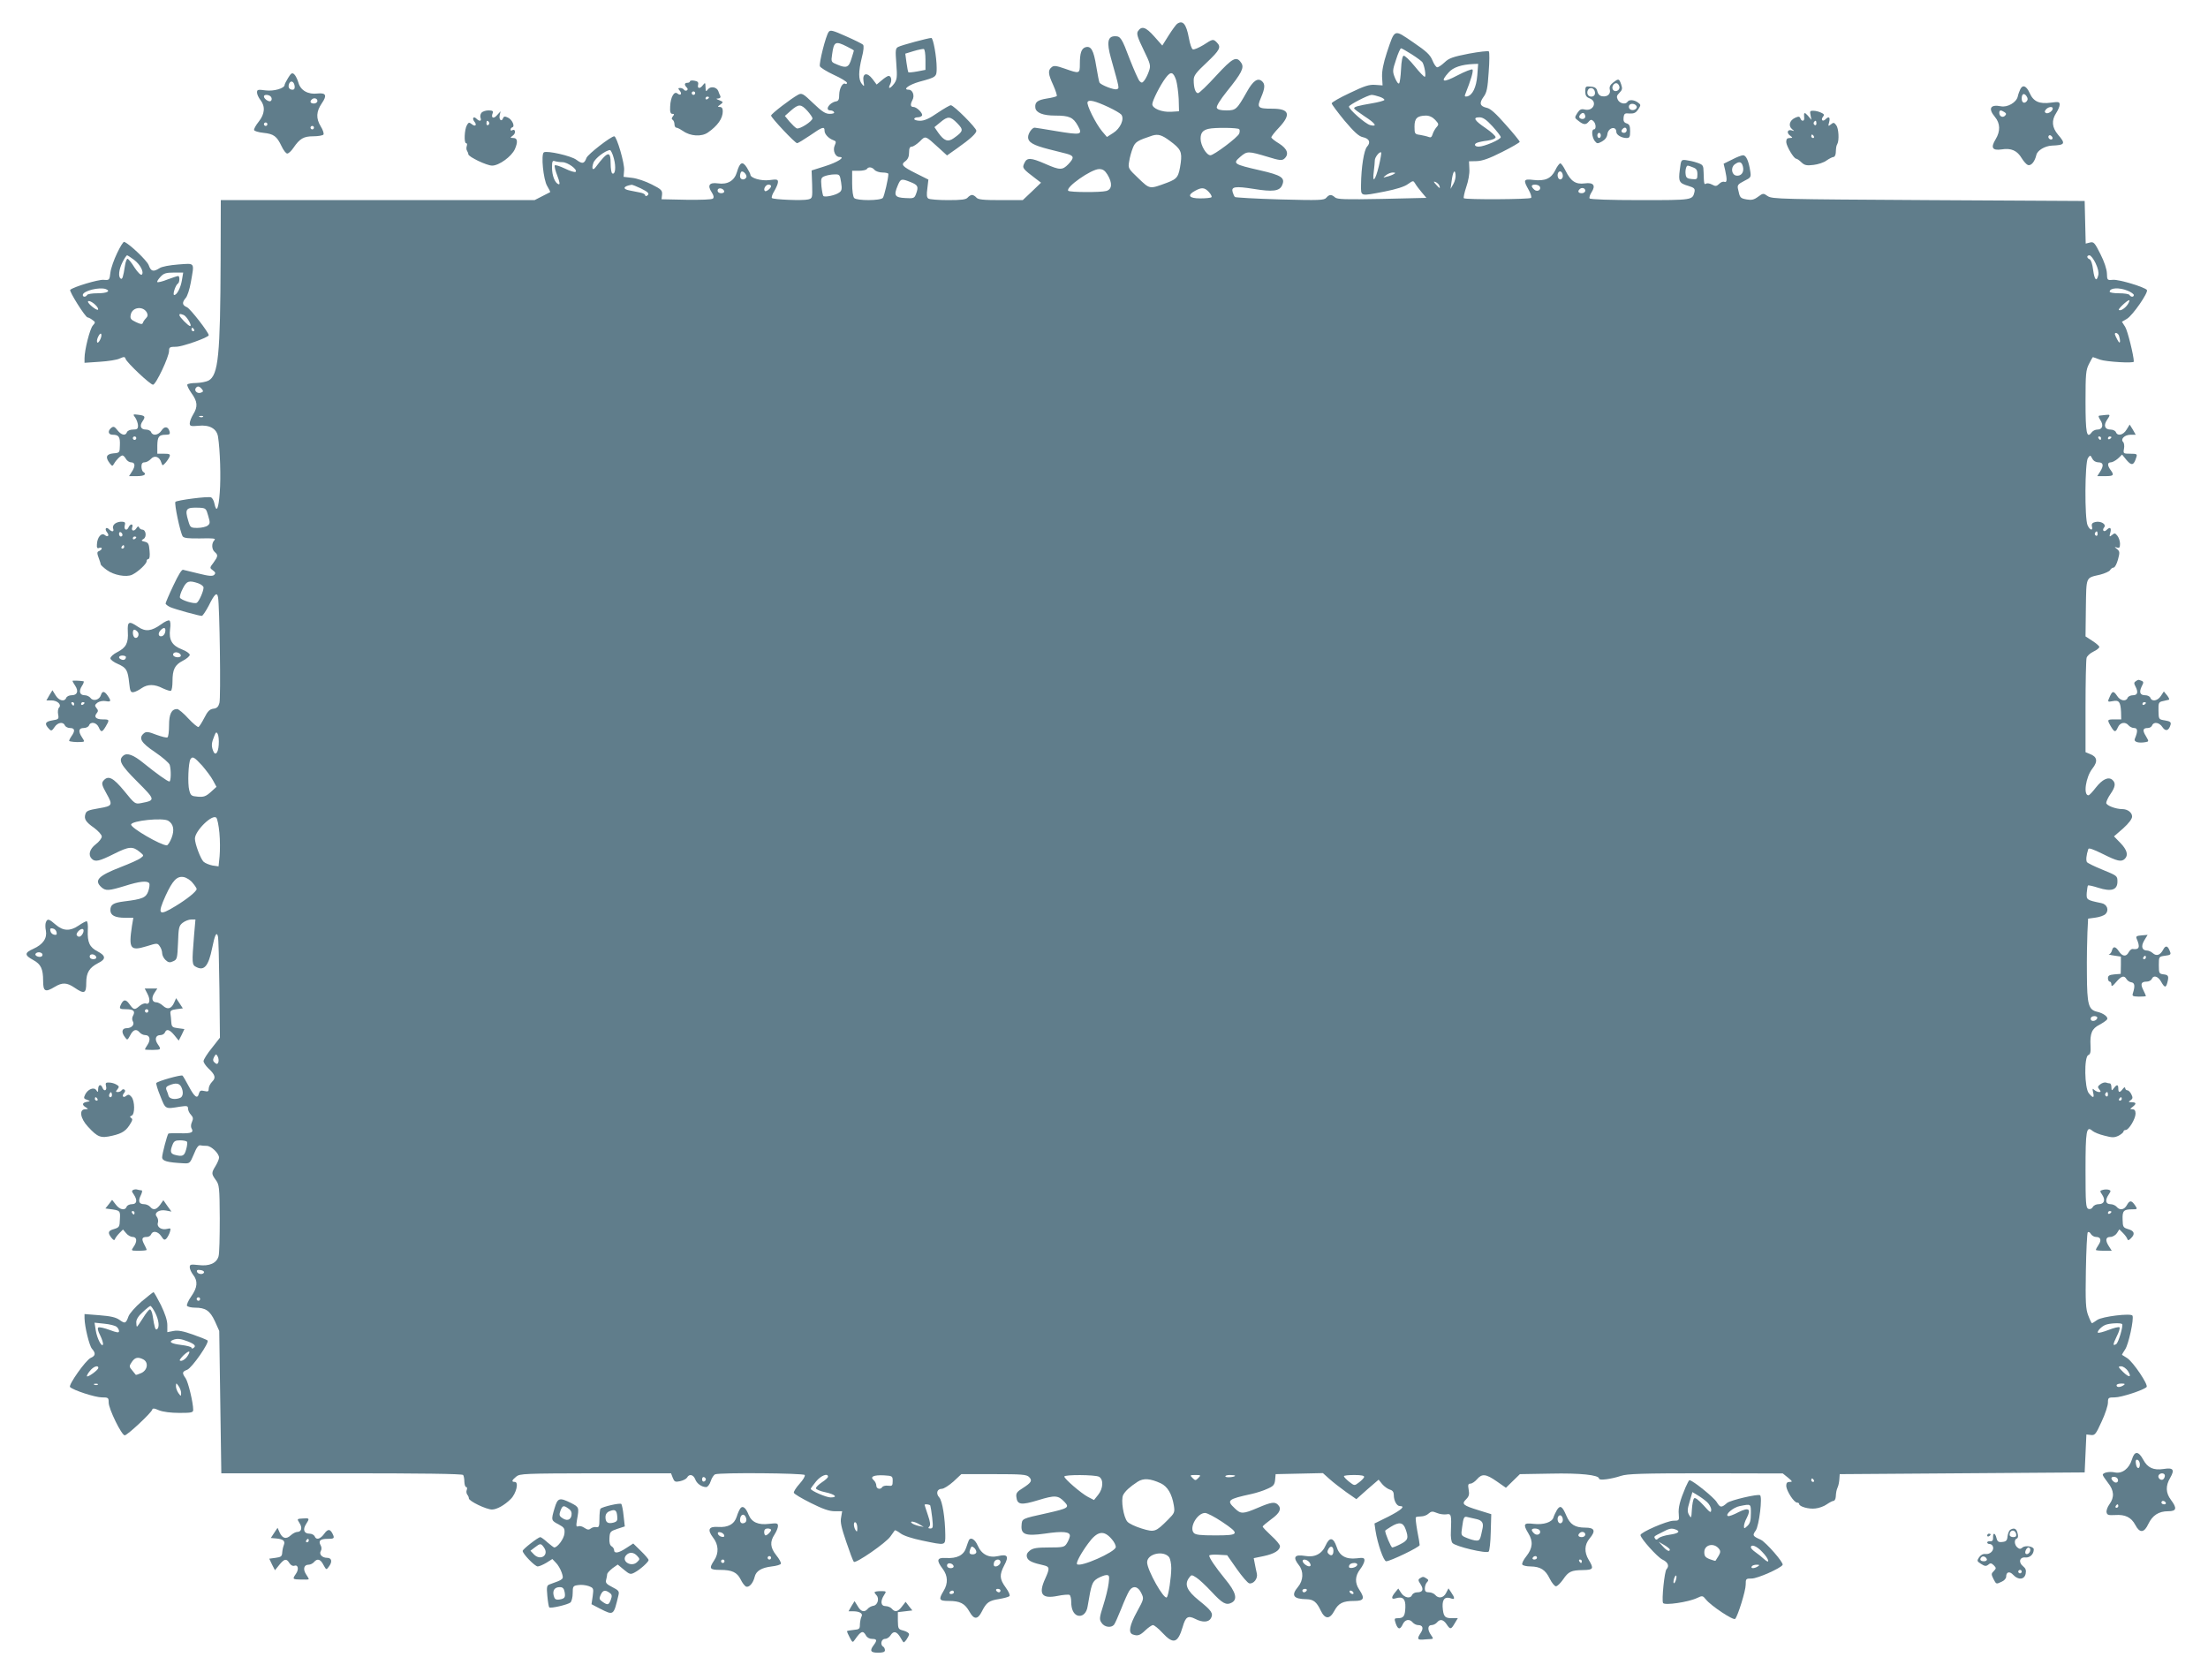 <?xml version="1.0" standalone="no"?>
<!DOCTYPE svg PUBLIC "-//W3C//DTD SVG 20010904//EN"
 "http://www.w3.org/TR/2001/REC-SVG-20010904/DTD/svg10.dtd">
<svg version="1.0" xmlns="http://www.w3.org/2000/svg"
 width="1280pt" height="974pt" viewBox="0 0 1280 974"
 preserveAspectRatio="xMidYMid meet">
<g transform="translate(0,974) scale(0.1,-0.1)"
fill="#607d8b" stroke="none">
<path d="M6824 9602 c-6 -4 -28 -34 -49 -67 l-37 -59 -47 53 c-49 55 -73 63
-95 29 -8 -14 -1 -36 33 -106 40 -82 43 -92 32 -123 -6 -19 -18 -43 -26 -54
-13 -17 -17 -17 -29 -5 -7 8 -32 64 -56 125 -47 125 -54 135 -86 135 -43 0
-49 -36 -24 -126 51 -183 50 -175 34 -181 -15 -6 -91 24 -100 38 -3 5 -11 48
-19 95 -15 93 -30 120 -63 110 -23 -8 -32 -33 -32 -98 0 -56 -2 -56 -87 -26
-51 18 -65 19 -77 8 -22 -18 -20 -39 10 -104 14 -32 23 -60 20 -63 -3 -3 -29
-10 -57 -14 -55 -9 -71 -21 -67 -54 4 -29 45 -45 115 -45 82 0 104 -10 131
-58 30 -54 21 -56 -125 -32 -65 11 -121 20 -125 20 -15 0 -38 -33 -38 -55 0
-30 30 -47 120 -70 36 -9 82 -21 103 -26 44 -12 46 -23 10 -61 -34 -35 -49
-35 -133 2 -85 37 -107 38 -122 4 -13 -28 -11 -31 68 -91 l29 -22 -53 -51 -53
-50 -128 0 c-102 0 -131 3 -141 15 -7 8 -18 15 -25 15 -7 0 -18 -7 -25 -15
-10 -12 -36 -15 -114 -15 -55 0 -107 4 -114 9 -10 6 -11 22 -6 59 l6 51 -70
35 c-82 41 -92 52 -63 72 14 11 21 26 21 50 0 24 4 34 16 34 8 0 29 14 46 30
34 34 30 36 111 -38 l47 -43 58 41 c78 55 112 87 112 102 0 17 -131 148 -148
148 -6 0 -41 -20 -78 -45 -46 -32 -75 -45 -100 -45 -19 0 -34 5 -34 10 0 6 9
10 19 10 11 0 22 4 26 10 7 12 -30 50 -50 50 -17 0 -19 14 -6 39 15 26 2 61
-21 61 -38 0 1 29 61 46 100 27 101 28 101 80 0 64 -20 174 -31 174 -17 0
-174 -42 -192 -52 -16 -8 -17 -19 -11 -97 6 -78 4 -92 -12 -115 -23 -31 -39
-35 -24 -5 12 22 7 49 -9 49 -5 0 -23 -11 -39 -25 l-30 -25 -24 32 c-32 42
-60 34 -52 -14 5 -31 5 -32 -10 -14 -20 25 -20 70 0 152 11 41 13 69 7 75 -5
5 -49 27 -99 49 -76 34 -91 38 -100 25 -17 -22 -57 -182 -51 -199 3 -8 40 -31
81 -50 42 -19 76 -40 76 -46 0 -6 -4 -9 -9 -6 -15 10 -35 -25 -36 -62 0 -29
-4 -38 -20 -40 -39 -8 -65 -52 -31 -52 8 0 18 -4 21 -10 4 -6 -7 -10 -25 -10
-25 0 -45 13 -96 62 -58 56 -66 60 -87 49 -42 -23 -157 -111 -157 -121 0 -12
139 -160 151 -160 5 0 38 20 75 45 72 50 84 54 84 27 0 -20 24 -45 52 -55 15
-5 16 -10 7 -30 -13 -29 3 -67 28 -67 36 0 -12 -31 -86 -54 l-76 -24 3 -81 c2
-78 2 -81 -23 -87 -31 -8 -201 -1 -210 8 -4 4 2 22 14 41 11 19 21 42 21 52 0
15 -6 17 -50 11 -48 -6 -110 12 -110 32 0 4 -9 22 -20 40 -25 40 -41 33 -58
-26 -15 -50 -54 -73 -110 -65 -50 7 -63 -11 -36 -52 11 -17 14 -29 7 -36 -6
-6 -69 -8 -154 -7 l-144 3 3 27 c2 24 -4 31 -60 59 -35 18 -85 35 -113 38
l-50 6 3 38 c4 38 -43 197 -57 197 -19 0 -153 -104 -161 -125 -13 -35 -24 -37
-59 -11 -31 23 -169 54 -188 43 -18 -11 -3 -159 19 -195 11 -18 19 -34 17 -36
-2 -1 -23 -12 -47 -24 l-43 -22 -909 0 -910 0 -1 -347 c-2 -553 -13 -667 -70
-699 -13 -7 -45 -13 -71 -14 -26 0 -49 -4 -52 -9 -3 -5 8 -27 24 -50 35 -48
38 -78 10 -123 -11 -18 -20 -41 -20 -52 0 -16 6 -18 50 -14 65 7 107 -17 114
-64 12 -76 17 -235 10 -323 -7 -96 -19 -121 -31 -64 -3 17 -12 33 -20 36 -18
7 -195 -16 -206 -26 -8 -8 27 -175 42 -200 7 -10 32 -13 102 -12 75 2 92 0 82
-10 -18 -18 -16 -54 2 -69 20 -17 19 -25 -7 -61 -23 -30 -23 -31 -4 -45 15
-11 17 -17 8 -26 -9 -9 -30 -8 -89 7 -43 10 -84 20 -91 22 -8 4 -28 -29 -57
-91 -25 -52 -45 -100 -45 -104 0 -5 12 -14 26 -21 27 -12 167 -51 184 -51 5 0
23 27 40 59 34 69 48 81 54 49 9 -45 17 -584 8 -613 -6 -22 -15 -31 -35 -33
-21 -3 -33 -14 -52 -52 -14 -27 -29 -51 -34 -54 -4 -3 -31 19 -59 49 -27 30
-57 55 -65 55 -33 0 -47 -29 -47 -95 0 -35 -4 -66 -9 -69 -5 -4 -34 4 -65 15
-45 18 -59 19 -71 9 -34 -28 -18 -55 64 -110 44 -30 82 -63 85 -74 9 -32 7
-96 -2 -96 -11 0 -76 47 -149 106 -60 49 -96 62 -118 44 -31 -26 -16 -54 81
-151 106 -106 106 -108 23 -124 -36 -7 -38 -5 -98 69 -65 79 -94 94 -122 60
-11 -14 -9 -25 19 -75 37 -66 34 -71 -43 -84 -64 -11 -74 -15 -80 -34 -9 -28
2 -46 51 -80 24 -18 44 -40 44 -50 0 -10 -16 -31 -35 -45 -36 -28 -45 -62 -23
-84 20 -20 44 -14 130 29 86 43 107 45 149 10 24 -20 24 -20 4 -35 -11 -9 -63
-32 -115 -52 -131 -51 -156 -77 -112 -117 25 -22 42 -21 137 8 85 27 130 31
140 15 4 -6 1 -26 -5 -45 -13 -38 -33 -47 -140 -60 -64 -8 -80 -19 -80 -51 0
-30 27 -44 86 -44 l47 0 -8 -47 c-20 -133 -10 -147 85 -118 61 19 63 19 76 0
8 -10 14 -29 14 -40 0 -12 9 -30 20 -40 16 -15 25 -16 44 -7 23 10 24 17 28
107 3 87 5 99 27 116 13 10 35 19 49 19 l25 0 -8 -92 c-13 -164 -13 -171 14
-184 45 -23 70 7 91 111 15 75 25 96 33 69 4 -10 7 -147 9 -304 l3 -285 -47
-60 c-27 -33 -48 -67 -48 -76 0 -8 12 -26 26 -40 42 -39 47 -56 24 -79 -11
-11 -20 -29 -20 -40 0 -17 -4 -19 -26 -14 -20 5 -26 2 -31 -15 -8 -33 -25 -21
-58 41 -17 31 -33 60 -37 63 -7 7 -145 -32 -152 -43 -2 -4 8 -39 24 -77 30
-76 27 -74 113 -60 41 6 47 5 47 -11 0 -9 7 -26 17 -36 13 -14 14 -23 6 -41
-7 -14 -7 -30 -3 -37 15 -24 0 -31 -66 -29 -35 1 -66 0 -68 -2 -7 -8 -36 -118
-36 -137 0 -22 29 -30 123 -35 37 -2 38 -1 61 53 14 36 27 54 37 51 8 -2 25
-3 38 -3 26 -1 70 -43 71 -68 0 -8 -9 -30 -20 -48 -25 -41 -25 -46 1 -82 20
-27 22 -41 23 -222 0 -106 -2 -205 -7 -220 -11 -40 -53 -59 -116 -51 -46 5
-51 4 -51 -13 0 -10 9 -30 20 -44 28 -36 25 -73 -11 -124 -17 -24 -28 -49 -25
-55 4 -6 25 -11 46 -11 62 0 87 -17 116 -79 l25 -56 6 -413 6 -412 698 0 c461
0 700 -3 704 -10 4 -6 7 -24 7 -40 1 -17 5 -30 11 -30 5 0 6 -7 3 -16 -4 -9
-2 -22 3 -28 5 -6 9 -15 9 -21 -1 -16 101 -65 134 -65 28 0 73 25 109 61 32
32 48 99 23 99 -20 0 -18 9 9 31 21 17 46 18 460 19 l437 0 10 -26 c9 -23 14
-26 42 -20 18 4 36 13 41 21 12 23 36 18 47 -9 9 -26 38 -46 64 -46 8 0 20 15
26 34 6 19 18 37 26 40 28 11 512 7 519 -4 4 -6 -10 -29 -30 -51 -20 -22 -35
-46 -33 -52 2 -7 46 -33 98 -59 70 -35 107 -48 139 -48 l43 0 -6 -36 c-6 -27
2 -60 30 -142 20 -59 39 -111 44 -115 10 -12 187 110 212 147 12 17 23 33 25
35 2 3 17 -5 33 -17 18 -14 68 -30 126 -42 139 -29 134 -30 134 33 -1 98 -17
197 -35 217 -21 23 -13 50 15 50 11 0 41 19 67 42 l46 43 188 0 c162 0 191 -2
205 -17 20 -20 13 -32 -37 -64 -33 -20 -40 -30 -37 -51 5 -46 27 -49 126 -19
98 30 116 29 153 -10 30 -32 23 -37 -101 -65 -150 -33 -145 -31 -148 -72 -4
-52 25 -62 133 -47 107 16 151 12 147 -15 -2 -11 -10 -30 -18 -42 -13 -21 -22
-23 -103 -23 -71 0 -93 -4 -111 -18 -16 -13 -21 -24 -16 -40 7 -20 31 -31 99
-46 32 -8 33 -17 7 -75 -42 -91 -21 -120 70 -102 33 7 65 9 70 6 6 -3 10 -22
10 -41 0 -41 13 -69 35 -78 28 -10 54 12 60 52 22 131 26 143 58 163 18 10 41
19 51 19 17 0 18 -6 13 -47 -3 -27 -17 -84 -31 -128 -23 -72 -24 -82 -10 -102
16 -25 55 -31 72 -11 6 7 24 49 42 93 17 44 38 90 46 103 21 33 51 28 70 -12
16 -33 16 -34 -25 -109 -43 -78 -51 -121 -25 -131 29 -11 43 -6 74 24 17 16
37 30 44 30 7 0 32 -20 55 -45 63 -68 89 -60 117 34 17 60 31 68 73 47 42 -22
78 -20 91 4 15 28 4 44 -71 104 -69 56 -84 92 -56 130 14 19 15 19 43 1 16
-10 55 -47 87 -81 63 -68 85 -81 117 -64 36 19 25 61 -37 136 -57 70 -93 123
-93 137 0 4 23 7 52 5 l52 -3 56 -80 c31 -44 63 -81 72 -83 25 -5 51 28 44 57
-3 14 -9 40 -12 58 l-6 31 58 12 c61 13 94 33 94 58 0 8 -22 35 -50 60 -27 25
-50 49 -50 53 0 4 23 23 50 43 50 36 61 61 38 84 -18 18 -39 15 -116 -18 -87
-37 -99 -37 -134 -3 -49 46 -41 53 97 83 27 6 69 19 92 30 35 15 42 23 45 52
l3 33 137 3 137 3 38 -34 c21 -19 65 -53 97 -76 l59 -41 64 57 65 56 21 -26
c12 -14 32 -28 45 -32 15 -4 22 -14 22 -31 0 -33 17 -64 35 -64 34 0 10 -22
-66 -61 l-81 -40 6 -42 c12 -76 47 -177 62 -177 23 0 194 82 194 94 0 6 -6 43
-14 83 -7 40 -11 75 -8 78 3 3 17 5 30 5 14 0 34 7 43 16 16 14 23 15 49 4 16
-7 41 -10 55 -8 28 6 30 -3 26 -100 -2 -29 2 -59 9 -66 16 -20 197 -63 210
-50 5 5 11 56 12 113 l3 104 -74 23 c-91 28 -99 36 -72 63 17 17 20 29 15 56
-5 28 -3 35 10 35 9 0 26 11 38 25 29 34 52 32 115 -12 l53 -37 41 40 40 39
177 3 c173 4 282 -8 282 -29 0 -12 70 -3 127 16 36 12 120 15 491 15 l447 -1
30 -24 c26 -22 28 -25 10 -25 -15 0 -20 -6 -20 -24 2 -29 45 -96 63 -96 6 0
12 -3 12 -8 0 -15 56 -31 94 -26 21 2 51 13 66 24 16 11 33 20 39 20 6 0 12
10 13 23 2 29 4 39 12 58 4 9 8 29 9 45 l2 29 710 5 710 5 5 110 5 110 26 -3
c23 -3 29 4 62 77 21 44 37 94 37 111 0 28 2 30 40 30 38 0 166 42 184 60 12
12 -78 146 -113 168 -14 9 -28 17 -29 18 -2 1 6 15 17 31 20 27 53 179 43 197
-9 15 -175 -5 -204 -25 -14 -10 -28 -19 -31 -19 -2 0 -12 20 -21 44 -15 38
-17 77 -14 259 2 119 7 219 11 224 5 4 13 0 18 -10 6 -9 19 -17 29 -17 28 0
34 -18 16 -45 -9 -13 -16 -27 -16 -30 0 -3 21 -5 46 -5 l46 0 -16 25 c-23 35
-20 55 8 55 13 0 30 10 38 22 l14 22 21 -21 c11 -11 23 -27 25 -34 4 -11 8
-10 21 3 26 25 20 43 -15 53 -30 9 -32 13 -33 55 -2 51 6 60 54 60 32 0 33 1
19 22 -21 31 -32 32 -48 3 -15 -28 -41 -33 -60 -10 -7 8 -23 15 -36 15 -28 0
-32 24 -9 57 12 18 13 22 1 26 -8 3 -23 3 -35 0 -19 -5 -19 -7 -4 -29 20 -31
11 -54 -21 -54 -14 0 -29 -7 -34 -17 -6 -10 -16 -14 -26 -10 -14 6 -16 32 -16
225 0 228 5 258 40 227 9 -8 40 -21 70 -28 45 -12 57 -12 82 0 15 8 28 19 28
24 0 5 6 9 13 9 18 0 57 65 57 95 0 17 -6 25 -17 25 -17 1 -17 1 0 14 23 18
22 26 -5 27 -20 0 -21 2 -7 11 13 9 14 16 5 34 -6 13 -17 24 -23 24 -7 0 -13
6 -13 13 -1 7 -6 5 -14 -5 -17 -23 -26 -23 -26 2 0 25 -9 25 -26 2 -12 -16
-13 -15 -14 6 0 12 -4 22 -9 22 -5 0 -15 2 -23 5 -7 2 -22 -2 -32 -10 -16 -12
-17 -17 -6 -30 10 -12 10 -15 -2 -15 -8 0 -20 6 -27 12 -11 11 -12 8 -7 -14 8
-34 0 -35 -25 -5 -25 30 -28 211 -3 221 12 5 15 18 13 54 -4 72 8 100 52 122
20 11 41 25 44 31 9 13 -21 36 -57 44 -51 12 -59 40 -60 218 -1 89 1 198 3
242 l4 80 43 6 c23 3 50 12 58 21 22 22 9 57 -24 63 -87 18 -87 19 -85 60 2
21 5 40 7 42 2 3 29 -3 60 -13 76 -24 111 -13 111 36 0 33 -2 34 -85 68 -47
19 -88 39 -92 45 -6 11 -4 39 8 75 2 9 27 0 84 -28 84 -42 108 -48 128 -28 21
21 13 51 -25 91 l-38 39 53 46 c33 30 52 55 52 69 0 23 -26 43 -57 43 -38 0
-93 21 -93 36 0 8 11 32 25 52 29 42 31 64 10 82 -23 19 -57 3 -95 -45 -19
-25 -38 -45 -43 -45 -31 0 -16 106 23 155 33 42 28 69 -16 85 l-24 10 0 262
c0 145 3 272 6 284 3 12 21 28 40 37 19 9 34 21 34 27 0 5 -18 21 -40 35 l-40
26 2 166 c3 185 -2 172 83 192 27 7 54 19 58 27 4 8 14 14 20 14 7 0 18 21 25
46 11 41 11 48 -5 61 -17 14 -17 14 0 9 13 -4 17 0 17 22 0 15 -7 36 -15 46
-13 17 -17 17 -31 5 -16 -13 -17 -11 -10 14 7 28 -2 35 -22 15 -15 -15 -28 -2
-14 15 15 18 -20 39 -52 31 -17 -4 -22 -11 -19 -25 8 -28 -12 -23 -25 6 -18
39 -16 365 2 390 13 18 14 18 25 -3 7 -14 21 -22 36 -22 29 0 32 -19 9 -55
l-16 -25 46 0 c49 0 54 5 31 36 -19 26 -19 44 2 44 9 0 27 10 41 22 l24 23 26
-32 c29 -34 42 -31 56 15 7 20 4 22 -35 22 -40 0 -41 1 -36 29 3 15 1 33 -5
39 -17 17 9 42 44 42 l29 0 -17 30 -18 29 -18 -29 c-19 -32 -52 -40 -62 -15
-3 8 -17 15 -31 15 -33 0 -42 23 -21 55 21 31 20 33 -6 30 -13 -1 -29 -3 -36
-4 -9 -1 -8 -7 4 -26 20 -30 12 -55 -17 -55 -12 0 -27 -7 -34 -17 -28 -38 -35
-3 -35 178 0 161 2 184 20 219 11 22 21 40 23 40 1 0 20 -7 42 -15 35 -12 195
-22 195 -11 0 33 -36 179 -50 201 l-19 30 29 17 c33 19 125 152 116 167 -11
16 -161 62 -197 59 -33 -3 -34 -2 -35 37 -1 25 -15 68 -38 113 -33 66 -39 72
-61 66 l-24 -6 -3 123 -3 124 -905 5 c-855 5 -906 6 -932 23 -26 18 -27 18
-57 -4 -23 -17 -37 -20 -66 -15 -37 7 -39 10 -49 58 -6 24 -2 30 35 49 40 20
41 22 35 59 -9 58 -24 90 -41 90 -9 0 -38 -11 -64 -25 l-49 -24 9 -38 c12 -55
11 -73 -5 -67 -7 3 -21 -2 -30 -12 -15 -14 -21 -15 -41 -4 -13 7 -28 9 -34 6
-12 -8 -13 -4 -15 64 -1 42 -3 45 -38 57 -20 7 -49 13 -65 15 -27 3 -28 1 -35
-56 -9 -69 -4 -78 51 -94 33 -10 38 -16 34 -35 -12 -47 -9 -47 -314 -47 -175
0 -290 4 -294 10 -3 5 2 21 11 35 26 40 12 59 -39 52 -52 -7 -81 12 -111 73
-12 24 -25 43 -31 43 -5 0 -19 -18 -29 -40 -24 -48 -59 -64 -127 -56 -57 7
-60 0 -27 -58 12 -21 18 -42 14 -46 -9 -9 -381 -11 -390 -2 -3 3 3 32 14 65
12 34 20 78 18 104 l-2 45 44 1 c33 1 73 15 148 53 56 28 102 55 102 59 0 4
-36 49 -81 99 -57 65 -89 94 -110 98 -40 9 -45 27 -19 63 19 25 24 50 30 144
5 62 5 116 1 120 -4 4 -56 -2 -116 -13 -92 -18 -115 -26 -140 -50 -17 -16 -36
-29 -43 -29 -7 0 -19 18 -28 40 -13 32 -34 52 -112 105 -113 77 -105 80 -152
-59 -21 -64 -29 -107 -28 -141 l3 -50 -42 3 c-35 3 -63 -6 -148 -47 -58 -27
-105 -54 -105 -60 0 -6 34 -51 74 -100 56 -66 83 -91 106 -96 38 -8 48 -30 25
-55 -18 -20 -34 -120 -35 -222 0 -68 -8 -66 138 -38 66 13 114 28 134 43 30
21 31 21 42 3 6 -11 23 -33 38 -51 l27 -32 -257 -6 c-214 -4 -260 -3 -273 9
-20 18 -33 18 -50 -2 -12 -15 -39 -16 -269 -10 -140 4 -258 11 -261 14 -4 4
-10 17 -13 28 -10 32 14 36 122 19 109 -18 149 -13 164 20 20 44 -1 59 -129
88 -153 35 -158 39 -113 78 40 34 45 34 162 -1 64 -20 79 -21 92 -11 31 26 19
59 -29 89 -25 15 -45 31 -45 36 0 5 20 31 45 57 71 76 59 109 -39 109 -85 0
-91 6 -66 64 24 56 25 79 5 96 -24 20 -51 2 -86 -61 -59 -104 -64 -109 -120
-109 -34 0 -51 5 -55 15 -4 9 20 47 59 96 85 105 101 137 83 164 -28 42 -49
31 -146 -74 -51 -56 -98 -101 -105 -101 -15 0 -25 31 -25 76 0 26 13 43 75
101 77 73 86 90 59 117 -21 21 -23 21 -78 -15 -27 -16 -54 -28 -61 -25 -7 2
-17 32 -23 66 -15 81 -35 105 -68 82z m-1914 -132 c22 -11 40 -21 40 -23 0 -1
-6 -22 -14 -47 -15 -51 -29 -57 -81 -35 -37 15 -38 15 -31 61 10 73 19 78 86
44z m455 -76 l0 -59 -47 -9 c-27 -5 -50 -7 -52 -5 -2 2 -7 27 -11 56 l-7 52
49 15 c26 8 53 13 58 12 6 -1 10 -29 10 -62z m2819 31 c30 -19 58 -40 62 -46
12 -20 22 -79 14 -84 -4 -2 -30 25 -59 61 -29 36 -58 63 -64 61 -7 -2 -13 -32
-15 -78 -2 -41 -7 -78 -11 -82 -5 -5 -15 9 -24 31 -15 37 -15 44 6 106 11 36
25 66 29 66 4 0 32 -16 62 -35z m380 -122 c-6 -71 -28 -115 -59 -122 -14 -2
-16 1 -10 15 32 80 48 134 41 141 -4 4 -43 -11 -87 -34 -85 -45 -102 -39 -51
17 26 30 75 46 144 49 l27 1 -5 -67z m-1746 -27 c6 -21 13 -70 15 -109 l2 -72
-47 -3 c-52 -3 -108 19 -108 44 0 20 46 111 77 152 30 40 44 37 61 -12z m1180
-97 c18 -6 30 -15 27 -19 -3 -4 -35 -13 -72 -19 -82 -14 -103 -20 -103 -29 0
-4 27 -24 60 -46 64 -41 78 -63 33 -51 -27 6 -123 91 -123 107 0 10 110 67
131 68 9 0 30 -5 47 -11z m-1572 -60 c34 -16 67 -35 74 -43 20 -25 -5 -81 -47
-107 l-36 -23 -28 33 c-37 44 -93 157 -84 170 8 15 46 5 121 -30z m-1746 -21
c16 -18 30 -38 30 -44 0 -17 -75 -65 -91 -58 -8 3 -26 21 -42 39 l-27 33 35
31 c45 39 58 39 95 -1z m3640 -53 c21 -23 22 -26 8 -42 -9 -10 -19 -28 -23
-41 -5 -17 -11 -21 -23 -16 -10 4 -32 9 -49 12 -31 4 -33 6 -33 48 0 48 15 63
66 64 20 0 39 -9 54 -25z m-2770 -20 c37 -38 35 -46 -21 -86 -34 -24 -56 -16
-90 32 l-22 32 34 28 c44 37 58 36 99 -6z m3102 -17 c26 -29 48 -57 48 -63 0
-14 -96 -55 -128 -55 -24 0 -30 15 -8 23 7 3 34 9 60 12 27 4 46 12 46 20 0 7
-26 31 -57 52 -66 45 -77 63 -37 63 21 0 40 -13 76 -52z m-1468 -17 c4 -5 3
-16 0 -25 -8 -22 -147 -126 -167 -126 -23 0 -57 57 -57 96 0 33 12 49 45 57
36 9 174 7 179 -2z m-403 -67 c64 -47 72 -64 64 -127 -12 -83 -19 -93 -79
-116 -103 -38 -99 -39 -166 25 -60 57 -61 59 -54 99 3 22 13 57 21 77 14 36
26 43 113 72 34 10 55 4 101 -30z m-3222 -104 c13 -49 8 -95 -10 -85 -5 4 -9
28 -9 55 0 79 -16 75 -87 -19 -17 -23 -25 -9 -13 25 9 26 69 72 96 74 5 0 16
-22 23 -50z m4434 -44 c-20 -83 -39 -103 -29 -30 3 26 6 55 6 65 0 18 29 54
37 45 2 -2 -4 -38 -14 -80z m-4733 24 c31 0 90 -43 77 -56 -4 -4 -32 4 -62 19
-30 14 -56 23 -59 18 -3 -4 4 -32 15 -60 14 -37 16 -52 7 -49 -21 7 -38 50
-38 97 0 35 3 42 16 37 9 -3 29 -6 44 -6z m6844 -26 c8 -32 -10 -56 -38 -52
-28 4 -34 47 -10 65 27 20 41 16 48 -13z m-290 -4 c20 -7 26 -16 26 -40 0 -29
-2 -31 -32 -28 -26 2 -34 8 -36 26 -4 23 3 52 12 52 3 0 16 -4 30 -10z m-4744
-15 c7 -8 28 -15 46 -15 19 0 34 -4 34 -8 0 -27 -24 -129 -32 -139 -14 -17
-150 -17 -166 -1 -7 7 -12 42 -12 85 l0 73 39 0 c22 0 43 5 46 10 9 15 31 12
45 -5z m1350 -27 c30 -49 27 -86 -7 -95 -32 -9 -211 -8 -220 1 -19 19 133 126
179 126 21 0 33 -8 48 -32z m-2094 -17 c-11 -18 -36 -13 -36 7 0 10 3 22 7 26
10 10 37 -20 29 -33z m4099 -38 l-16 -28 6 44 c7 55 19 75 23 39 2 -15 -4 -40
-13 -55z m635 46 c0 -10 -7 -19 -15 -19 -15 0 -21 31 -9 43 11 10 24 -3 24
-24z m-980 12 c-8 -5 -26 -12 -40 -15 -24 -7 -24 -6 -6 8 11 9 29 16 40 16 17
-1 18 -2 6 -9z m-3204 -48 c6 -38 4 -49 -11 -59 -21 -16 -83 -29 -92 -20 -3 3
-8 28 -11 56 -4 45 -2 51 19 59 13 5 38 10 56 10 30 1 32 -1 39 -46z m404 1
c42 -17 46 -26 30 -69 -9 -24 -14 -26 -62 -23 -61 3 -68 15 -44 72 17 41 21
42 76 20z m3064 -20 c7 -19 2 -18 -19 6 -16 17 -16 20 -3 15 9 -4 19 -13 22
-21z m-4629 -16 c45 -22 53 -32 35 -43 -5 -3 -10 -2 -10 4 0 5 -13 12 -30 15
-16 3 -43 9 -60 12 -44 8 -37 25 12 33 4 0 28 -9 53 -21z m755 13 c0 -12 -29
-35 -36 -28 -11 10 5 37 21 37 8 0 15 -4 15 -9z m4456 -2 c11 -18 -13 -34 -31
-19 -8 7 -15 16 -15 21 0 13 38 11 46 -2z m-4728 -26 c2 -8 -5 -13 -17 -13
-12 0 -21 6 -21 16 0 18 31 15 38 -3z m2810 -6 c12 -13 19 -27 15 -30 -3 -4
-33 -7 -65 -7 -66 0 -78 18 -30 44 38 21 55 20 80 -7z m2182 8 c0 -8 -9 -15
-20 -15 -20 0 -26 11 -13 23 12 13 33 7 33 -8z m2958 -420 c14 -29 20 -55 16
-70 -10 -41 -22 -28 -30 31 -4 33 -12 58 -20 61 -18 7 -18 23 -1 23 7 0 23
-20 35 -45z m186 -160 c20 -8 36 -20 36 -25 0 -13 -17 -13 -25 0 -3 6 -31 10
-61 10 -30 0 -54 4 -54 9 0 23 55 26 104 6z m1 -79 c-16 -24 -44 -41 -52 -32
-5 5 49 56 60 56 4 0 0 -11 -8 -24z m-51 -182 c3 -9 6 -23 6 -32 -1 -12 -5
-10 -15 8 -8 14 -14 28 -15 33 0 13 18 7 24 -9z m-11114 -309 c10 -12 9 -16
-5 -21 -19 -8 -40 9 -31 25 10 15 21 14 36 -4z m7 -161 c-3 -3 -12 -4 -19 -1
-8 3 -5 6 6 6 11 1 17 -2 13 -5z m11003 -124 c0 -5 -2 -10 -4 -10 -3 0 -8 5
-11 10 -3 6 -1 10 4 10 6 0 11 -4 11 -10z m60 6 c0 -3 -4 -8 -10 -11 -5 -3
-10 -1 -10 4 0 6 5 11 10 11 6 0 10 -2 10 -4z m-11033 -456 c12 -40 11 -46 -4
-57 -9 -7 -36 -13 -58 -13 -40 0 -42 2 -53 39 -22 72 -15 81 63 78 38 -2 40
-4 52 -47z m10953 -106 c0 -8 -5 -12 -10 -9 -6 4 -8 11 -5 16 9 14 15 11 15
-7z m-11011 -285 c17 -6 31 -17 31 -25 0 -21 -26 -80 -39 -88 -14 -9 -92 15
-98 30 -2 7 5 30 17 53 22 44 36 48 89 30z m119 -936 c-3 -51 -22 -68 -34 -31
-9 26 -8 42 8 81 9 24 13 26 20 13 5 -9 8 -37 6 -63z m-96 -121 c23 -27 52
-65 63 -86 l20 -37 -33 -30 c-28 -25 -41 -30 -75 -27 -37 3 -42 6 -50 38 -10
37 -5 159 7 179 12 19 22 13 68 -37z m100 -390 c4 -42 4 -103 1 -136 l-6 -58
-35 5 c-19 4 -42 13 -52 22 -17 16 -50 103 -50 134 0 45 101 144 124 121 6 -6
14 -45 18 -88z m-296 70 c30 -19 36 -53 19 -98 -9 -24 -22 -44 -28 -44 -35 0
-207 100 -207 120 0 23 187 42 216 22z m141 -360 c13 -15 23 -31 23 -35 0 -14
-56 -59 -122 -99 -98 -60 -108 -51 -58 60 41 89 66 115 105 108 16 -3 40 -18
52 -34z m11041 -784 c-7 -19 -38 -22 -38 -4 0 10 9 16 21 16 12 0 19 -5 17
-12z m-10892 -255 c-5 -12 -9 -13 -21 -3 -11 9 -12 17 -4 33 11 19 12 19 21 3
5 -9 7 -24 4 -33z m-216 -142 c15 -29 12 -58 -6 -65 -30 -12 -62 -6 -67 12 -2
9 -8 25 -12 34 -5 13 -1 20 16 27 37 15 57 13 69 -8z m11170 -47 c0 -8 -5 -12
-10 -9 -6 4 -8 11 -5 16 9 14 15 11 15 -7z m80 -24 c0 -5 -5 -10 -11 -10 -5 0
-7 5 -4 10 3 6 8 10 11 10 2 0 4 -4 4 -10z m-11216 -248 c3 -5 1 -25 -5 -45
-10 -38 -21 -43 -66 -31 -25 7 -28 20 -13 58 8 21 16 26 44 26 19 0 37 -4 40
-8z m11156 -406 c0 -3 -4 -8 -10 -11 -5 -3 -10 -1 -10 4 0 6 5 11 10 11 6 0
10 -2 10 -4z m-11057 -351 c-4 -15 -36 -12 -41 3 -3 9 3 13 19 10 13 -1 23 -7
22 -13z m-23 -155 c0 -5 -4 -10 -10 -10 -5 0 -10 5 -10 10 0 6 5 10 10 10 6 0
10 -4 10 -10z m11142 -145 c8 -9 -21 -108 -34 -116 -21 -13 -20 -3 3 45 13 25
20 49 16 52 -4 4 -32 -3 -63 -15 -31 -12 -59 -19 -62 -16 -7 7 20 36 43 45 23
10 89 13 97 5z m33 -271 c25 -39 9 -42 -28 -6 -29 29 -30 32 -10 32 11 0 28
-12 38 -26z m-25 -84 c-20 -13 -40 -13 -40 0 0 6 12 10 28 10 21 0 24 -2 12
-10z m-7510 -530 c0 -5 -16 -20 -35 -32 -19 -13 -35 -28 -35 -35 0 -6 25 -17
55 -23 56 -12 75 -30 30 -30 -25 0 -115 39 -115 50 0 3 14 22 31 43 28 34 69
50 69 27z m375 -25 c0 -27 -3 -30 -27 -27 -14 2 -29 -2 -33 -7 -10 -18 -35
-12 -35 8 0 10 -7 24 -15 31 -24 20 0 31 60 28 48 -3 50 -4 50 -33z m1196 25
c27 -15 25 -68 -5 -105 l-24 -30 -35 18 c-41 22 -137 105 -137 118 0 12 177
11 201 -1z m576 -7 c-16 -16 -18 -16 -34 0 -16 16 -15 17 17 17 32 0 33 -1 17
-17z m213 13 c0 -8 -51 -13 -56 -5 -3 5 9 9 25 9 17 0 31 -2 31 -4z m748 -8
c-2 -6 -16 -21 -30 -31 -26 -20 -26 -20 -57 4 -16 13 -30 27 -30 32 -1 4 26 7
60 7 42 0 59 -4 57 -12z m-3816 -13 c0 -5 -5 -11 -11 -13 -6 -2 -11 4 -11 13
0 9 5 15 11 13 6 -2 11 -8 11 -13z m2637 -23 c40 -19 65 -62 76 -129 6 -39 4
-44 -34 -82 -72 -72 -78 -74 -153 -51 -36 11 -72 28 -82 39 -23 25 -39 127
-25 155 12 23 38 47 84 77 34 22 73 19 134 -9z m3786 18 c3 -5 1 -10 -4 -10
-6 0 -11 5 -11 10 0 6 2 10 4 10 3 0 8 -4 11 -10z m-5122 -147 c2 -5 7 -36 11
-70 6 -56 5 -63 -11 -63 -12 0 -14 3 -6 11 8 8 6 26 -8 67 -10 30 -19 57 -19
59 0 6 29 3 33 -4z m1691 -94 c106 -71 102 -79 -38 -79 -88 0 -116 3 -126 15
-27 32 21 115 66 115 12 0 56 -23 98 -51z m1473 16 c33 -7 44 -21 38 -52 -14
-69 -16 -73 -36 -73 -11 0 -36 7 -55 15 -35 14 -35 15 -28 62 8 59 11 65 32
59 10 -2 31 -7 49 -11z m-3587 -53 c0 -21 -2 -24 -10 -12 -13 20 -13 53 0 45
6 -3 10 -18 10 -33z m360 22 l25 -15 -30 6 c-16 4 -34 11 -39 16 -16 15 16 10
44 -7z m2818 -27 c19 -52 15 -65 -28 -87 -21 -11 -43 -20 -49 -20 -7 0 -41 80
-41 97 0 2 15 12 33 23 48 30 71 26 85 -13z m-1702 -60 c14 -16 24 -37 22 -46
-6 -29 -205 -117 -224 -98 -8 7 22 63 64 120 53 73 91 80 138 24z m332 -104
c6 -9 12 -37 12 -62 0 -53 -16 -161 -26 -170 -16 -16 -114 158 -114 203 0 50
96 71 128 29z"/>
<path d="M1670 9288 c-11 -18 -20 -36 -20 -40 0 -20 -62 -38 -110 -32 -45 6
-50 5 -50 -12 0 -11 9 -30 20 -44 29 -37 25 -81 -10 -125 -17 -21 -29 -43 -27
-49 2 -6 26 -13 54 -16 60 -6 78 -20 105 -77 11 -24 26 -43 33 -43 8 0 24 15
36 33 37 54 59 67 116 67 28 0 55 5 58 10 4 6 -3 27 -16 48 -28 46 -26 86 7
134 31 45 24 61 -25 56 -55 -7 -99 18 -111 63 -6 20 -17 42 -25 49 -12 10 -18
6 -35 -22z m38 -46 c2 -14 -2 -22 -12 -22 -19 0 -28 14 -20 35 9 21 28 14 32
-13z m-135 -67 c4 -8 2 -17 -4 -21 -11 -6 -39 13 -39 27 0 15 37 10 43 -6z
m267 -20 c0 -8 -9 -15 -20 -15 -20 0 -26 11 -13 23 12 13 33 7 33 -8z m-290
-135 c0 -5 -4 -10 -10 -10 -5 0 -10 5 -10 10 0 6 5 10 10 10 6 0 10 -4 10 -10z
m270 -20 c0 -5 -4 -10 -10 -10 -5 0 -10 5 -10 10 0 6 5 10 10 10 6 0 10 -4 10
-10z"/>
<path d="M4000 9269 c0 -5 -7 -9 -15 -9 -18 0 -19 -12 -4 -27 7 -7 7 -13 1
-17 -6 -3 -13 -2 -17 4 -3 5 -13 10 -22 10 -13 0 -13 -3 -3 -15 16 -19 6 -32
-13 -17 -19 16 -40 -22 -42 -75 -2 -32 2 -43 13 -43 11 0 12 -3 3 -14 -8 -10
-9 -16 -1 -21 5 -3 10 -15 10 -26 0 -10 5 -19 11 -19 6 0 23 -9 38 -19 43 -31
108 -35 145 -9 56 39 86 81 86 123 0 17 -6 25 -17 25 -15 0 -14 2 3 14 18 14
18 15 -6 25 -19 7 -21 10 -7 10 11 1 16 6 13 14 -3 6 -9 19 -12 29 -9 24 -45
30 -60 10 -12 -15 -13 -14 -14 13 -1 27 -2 28 -14 13 -17 -24 -35 -23 -29 1 3
14 -2 20 -21 23 -14 3 -26 1 -26 -3z m30 -69 c0 -5 -4 -10 -10 -10 -5 0 -10 5
-10 10 0 6 5 10 10 10 6 0 10 -4 10 -10z m80 -24 c0 -3 -4 -8 -10 -11 -5 -3
-10 -1 -10 4 0 6 5 11 10 11 6 0 10 -2 10 -4z"/>
<path d="M9351 9261 c-17 -13 -22 -25 -19 -39 7 -26 -13 -45 -44 -40 -14 2
-24 12 -28 28 -4 19 -13 26 -38 28 -30 3 -32 1 -32 -28 0 -23 6 -33 25 -40 48
-18 22 -77 -28 -65 -20 5 -29 1 -43 -20 -17 -27 -17 -28 7 -46 29 -23 43 -24
59 -4 10 12 16 13 26 4 16 -13 19 -49 4 -49 -15 0 -12 -43 4 -66 14 -18 17
-18 43 -4 18 10 29 25 31 42 5 39 52 50 52 13 0 -17 31 -35 59 -35 18 0 21 6
21 39 0 31 -4 41 -21 46 -15 5 -19 14 -17 33 3 24 7 27 35 24 26 -1 36 4 50
24 16 25 16 27 -2 40 -22 16 -51 18 -60 4 -11 -17 -44 -11 -56 11 -9 18 -7 25
9 41 17 17 18 25 10 49 -12 34 -15 35 -47 10z m37 -24 c4 -22 -27 -35 -38 -16
-10 15 7 42 24 36 6 -2 12 -11 14 -20z m-144 -23 c7 -19 -1 -34 -19 -34 -18 0
-28 17 -21 35 7 20 32 19 40 -1z m244 -91 c5 -17 -26 -29 -40 -15 -6 6 -7 15
-3 22 9 14 37 9 43 -7z m-298 -59 c0 -14 -21 -19 -33 -7 -9 9 13 34 24 27 5
-3 9 -12 9 -20z m240 -79 c0 -8 -7 -15 -15 -15 -16 0 -20 12 -8 23 11 12 23 8
23 -8z m-150 -30 c0 -8 -4 -15 -10 -15 -5 0 -10 7 -10 15 0 8 5 15 10 15 6 0
10 -7 10 -15z"/>
<path d="M11712 9223 c-5 -10 -12 -29 -15 -43 -8 -34 -60 -64 -98 -56 -61 12
-75 -13 -34 -62 31 -37 32 -83 4 -129 -30 -49 -20 -67 35 -59 55 9 90 -7 116
-51 11 -18 27 -36 35 -39 19 -8 41 19 50 58 6 26 49 52 90 54 77 3 81 11 35
64 -35 42 -38 82 -10 125 11 17 20 38 20 48 0 17 -6 18 -50 12 -68 -9 -102 6
-124 56 -19 42 -40 50 -54 22z m37 -70 c-14 -16 -29 -8 -29 16 0 27 13 34 27
15 9 -13 10 -21 2 -31z m151 -42 c0 -15 -28 -33 -40 -26 -8 5 -8 11 1 21 13
15 39 19 39 5z m-280 -21 c11 -7 12 -12 3 -21 -13 -13 -33 -4 -33 17 0 16 9
18 30 4z m277 -156 c-9 -9 -28 6 -21 18 4 6 10 6 17 -1 6 -6 8 -13 4 -17z"/>
<path d="M2791 9086 c-6 -7 -9 -21 -5 -30 7 -19 -7 -21 -24 -4 -17 17 -27 2
-12 -17 17 -20 5 -32 -16 -14 -14 11 -18 10 -27 -6 -15 -25 -18 -105 -5 -105
6 0 7 -7 4 -16 -3 -9 -3 -21 1 -27 4 -7 8 -16 8 -21 0 -15 107 -66 138 -66 40
0 113 53 132 96 18 41 15 64 -8 64 -21 1 -21 1 -3 15 18 13 14 41 -5 30 -5 -4
-9 -2 -9 4 0 5 4 11 10 13 17 5 -1 45 -25 56 -18 9 -25 8 -29 -4 -9 -23 -25
-7 -19 19 l5 22 -21 -23 c-20 -23 -36 -16 -25 12 5 12 -1 16 -24 16 -16 0 -35
-6 -41 -14z m44 -55 c3 -5 1 -12 -5 -16 -5 -3 -10 1 -10 9 0 18 6 21 15 7z"/>
<path d="M10496 9072 l5 -27 -20 24 c-21 23 -25 21 -22 -11 3 -22 -15 -24 -22
-4 -5 12 -11 12 -31 3 -32 -15 -40 -46 -18 -65 16 -13 16 -13 0 -8 -25 8 -33
-13 -12 -29 18 -14 18 -14 -1 -15 -15 0 -20 -6 -20 -24 2 -25 44 -96 58 -96 4
0 18 -9 30 -21 18 -17 30 -20 70 -15 26 3 61 14 76 26 16 11 34 20 40 20 6 0
12 10 13 23 2 35 3 41 9 52 12 21 8 91 -6 109 -12 17 -17 17 -31 5 -16 -13
-17 -11 -10 14 7 28 -2 35 -22 15 -16 -16 -28 -2 -14 15 9 11 7 16 -11 24 -12
6 -32 11 -45 11 -19 1 -21 -3 -16 -26z m34 -48 c0 -8 -5 -12 -10 -9 -6 4 -8
11 -5 16 9 14 15 11 15 -7z m-15 -74 c3 -5 1 -10 -4 -10 -6 0 -11 5 -11 10 0
6 2 10 4 10 3 0 8 -4 11 -10z"/>
<path d="M679 8273 c-18 -37 -36 -88 -39 -113 -5 -44 -6 -45 -40 -42 -31 2
-172 -40 -193 -58 -8 -7 88 -160 101 -160 4 0 17 -6 27 -14 19 -13 19 -15 3
-33 -17 -19 -48 -141 -48 -190 l0 -26 88 6 c48 3 101 11 116 19 25 11 30 11
34 -2 6 -21 143 -150 159 -150 17 0 93 162 93 196 0 21 4 24 41 24 36 0 189
54 189 67 0 16 -106 153 -126 162 -28 12 -30 27 -8 53 10 10 23 51 30 90 21
120 27 112 -72 105 -51 -4 -96 -12 -110 -22 -35 -22 -49 -19 -62 18 -10 27
-112 124 -142 135 -5 2 -23 -27 -41 -65z m98 -39 c37 -28 59 -72 45 -86 -5 -5
-23 12 -42 41 -17 28 -36 51 -41 51 -4 0 -11 -17 -14 -37 -11 -71 -16 -84 -25
-78 -16 10 -11 53 10 95 11 22 23 40 27 40 3 0 21 -12 40 -26z m278 -116 c-7
-45 -29 -88 -45 -88 -11 0 7 57 21 66 11 6 12 44 2 44 -5 0 -32 -9 -62 -20
-29 -12 -56 -18 -59 -15 -3 3 5 16 18 30 19 21 33 25 78 25 l54 0 -7 -42z
m-441 -54 c30 -12 5 -24 -49 -24 -30 0 -57 -4 -60 -10 -8 -13 -25 -13 -25 0 0
24 97 48 134 34z m-54 -99 c7 -8 11 -18 8 -20 -7 -7 -58 34 -58 46 0 12 32 -4
50 -26z m291 -36 c7 -14 6 -23 -5 -34 -8 -8 -16 -20 -18 -27 -3 -9 -13 -8 -40
5 -30 14 -35 21 -30 43 8 44 71 52 93 13z m214 -15 c17 -7 51 -64 37 -64 -10
0 -62 53 -62 63 0 9 4 9 25 1z m60 -84 c3 -5 1 -10 -4 -10 -6 0 -11 5 -11 10
0 6 2 10 4 10 3 0 8 -4 11 -10z m-546 -62 c-7 -13 -14 -18 -16 -11 -3 7 1 22
8 35 7 13 14 18 16 11 3 -7 -1 -22 -8 -35z"/>
<path d="M785 7318 c8 -13 15 -33 15 -45 0 -19 -5 -23 -29 -23 -16 0 -31 -6
-35 -15 -8 -23 -32 -18 -55 11 -17 22 -23 24 -36 14 -22 -18 -18 -40 8 -40 35
0 44 -12 42 -60 -1 -44 -1 -45 -38 -48 -41 -4 -48 -22 -21 -57 14 -18 16 -19
25 -3 13 23 39 48 49 48 5 0 14 -9 20 -20 6 -11 20 -20 30 -20 24 0 26 -22 4
-55 l-16 -25 46 0 c43 0 59 11 36 25 -5 3 -10 17 -10 31 0 17 6 24 18 24 11 0
27 9 37 20 21 23 50 13 60 -21 7 -20 7 -20 24 -2 9 10 20 26 24 36 5 14 0 17
-32 17 l-39 0 0 48 c1 51 9 62 50 62 21 0 25 4 21 19 -8 30 -30 32 -47 5 -18
-27 -51 -32 -60 -9 -3 8 -16 15 -30 15 -30 0 -39 21 -19 49 18 27 14 32 -27
37 -30 4 -31 3 -15 -18z m5 -118 c0 -5 -4 -10 -10 -10 -5 0 -10 5 -10 10 0 6
5 10 10 10 6 0 10 -4 10 -10z"/>
<path d="M667 6705 c-10 -7 -15 -19 -11 -29 7 -19 -7 -21 -24 -4 -17 17 -27 2
-12 -17 16 -19 6 -32 -13 -16 -19 15 -43 -13 -45 -53 -2 -21 2 -27 13 -22 8 3
15 1 15 -3 0 -5 -7 -11 -15 -15 -14 -5 -14 -11 1 -51 4 -11 8 -23 8 -27 1 -4
16 -18 35 -32 40 -30 112 -43 146 -28 34 16 85 63 85 79 0 7 5 13 11 13 6 0 9
18 6 47 -3 40 -7 48 -28 53 -21 5 -22 7 -7 16 20 11 14 54 -7 54 -7 0 -16 6
-19 13 -3 8 -8 7 -16 -6 -13 -20 -32 -14 -23 8 3 8 1 15 -5 15 -5 0 -12 -7
-16 -15 -9 -24 -29 -18 -23 8 5 18 2 22 -16 23 -13 1 -31 -4 -40 -11z m43 -66
c0 -5 -4 -9 -10 -9 -5 0 -10 7 -10 16 0 8 5 12 10 9 6 -3 10 -10 10 -16z m80
-13 c0 -3 -4 -8 -10 -11 -5 -3 -10 -1 -10 4 0 6 5 11 10 11 6 0 10 -2 10 -4z
m-70 -56 c0 -5 -5 -10 -11 -10 -5 0 -7 5 -4 10 3 6 8 10 11 10 2 0 4 -4 4 -10z"/>
<path d="M934 6121 c-56 -40 -90 -44 -133 -15 -54 37 -63 32 -60 -28 4 -65
-10 -92 -61 -118 -22 -11 -40 -27 -40 -36 0 -8 20 -23 44 -33 49 -22 57 -35
65 -111 5 -48 9 -55 26 -52 11 2 32 13 46 23 35 24 75 24 123 -1 22 -10 43
-17 47 -14 5 3 9 27 9 54 0 69 13 96 60 120 22 11 40 27 40 34 0 8 -20 22 -46
32 -57 22 -76 55 -68 117 4 26 2 47 -4 50 -5 4 -27 -6 -48 -22z m24 -43 c-2
-13 -11 -24 -20 -26 -21 -4 -24 18 -6 36 19 19 30 14 26 -10z m-160 -1 c13
-15 -1 -42 -17 -33 -13 8 -15 46 -2 46 5 0 13 -6 19 -13z m250 -134 c2 -8 -5
-13 -17 -13 -21 0 -35 13 -24 24 10 10 36 3 41 -11z m-318 -11 c0 -14 -11 -21
-26 -15 -21 8 -17 23 6 23 11 0 20 -4 20 -8z"/>
<path d="M420 5793 c0 -2 7 -15 16 -28 21 -32 12 -55 -21 -55 -14 0 -28 -7
-31 -15 -10 -25 -43 -17 -62 15 l-18 29 -18 -29 -17 -30 29 0 c35 0 61 -25 44
-42 -6 -6 -8 -24 -5 -39 5 -27 3 -29 -35 -35 -42 -7 -46 -21 -15 -52 10 -10
15 -8 29 13 18 28 51 33 60 10 4 -8 17 -15 30 -15 28 0 31 -16 8 -48 -9 -13
-14 -25 -13 -27 5 -4 39 -8 68 -6 22 1 23 2 7 26 -24 36 -20 55 9 55 14 0 28
7 31 15 9 24 43 18 56 -10 14 -32 20 -31 41 4 23 39 22 41 -17 41 -39 0 -53
14 -36 35 10 12 10 18 -1 31 -11 14 -10 18 6 31 12 8 31 12 48 9 31 -6 33 0
11 32 -19 27 -31 28 -39 3 -8 -28 -45 -38 -60 -17 -7 9 -22 16 -34 16 -29 0
-36 23 -16 54 10 14 13 27 9 27 -23 4 -64 5 -64 2z m10 -133 c0 -5 -2 -10 -4
-10 -3 0 -8 5 -11 10 -3 6 -1 10 4 10 6 0 11 -4 11 -10z m60 6 c0 -3 -4 -8
-10 -11 -5 -3 -10 -1 -10 4 0 6 5 11 10 11 6 0 10 -2 10 -4z"/>
<path d="M12381 5791 c-10 -6 -11 -13 -2 -29 18 -34 13 -52 -14 -52 -14 0 -28
-7 -31 -15 -9 -23 -42 -18 -60 10 -21 31 -28 31 -42 0 -16 -35 -16 -35 17 -29
35 7 44 -5 47 -63 l1 -43 -38 0 c-44 0 -45 -1 -22 -41 21 -35 27 -36 41 -4 13
28 43 33 62 10 7 -8 21 -15 32 -15 21 0 22 -19 4 -62 -8 -18 19 -27 61 -20 21
4 21 4 3 35 -21 34 -18 47 11 47 11 0 22 7 25 15 9 23 42 18 60 -10 18 -27 37
-21 47 14 4 15 -3 20 -32 25 -37 6 -37 6 -38 56 -1 46 1 51 26 56 14 3 30 7
34 8 5 1 0 12 -10 25 l-19 23 -17 -26 c-19 -29 -52 -35 -61 -11 -3 8 -16 15
-30 15 -30 0 -37 17 -20 52 12 22 11 27 -2 32 -19 7 -16 8 -33 -3z m59 -125
c0 -3 -4 -8 -10 -11 -5 -3 -10 -1 -10 4 0 6 5 11 10 11 6 0 10 -2 10 -4z"/>
<path d="M266 4394 c-4 -9 -4 -31 0 -49 8 -44 -17 -80 -73 -105 -52 -23 -52
-37 0 -65 44 -24 57 -51 57 -120 0 -63 12 -69 68 -35 43 26 70 25 114 -5 57
-39 68 -34 68 28 0 60 18 88 70 115 45 22 44 42 -4 67 -47 24 -60 53 -57 123
2 28 -1 52 -7 52 -5 0 -26 -11 -46 -25 -50 -34 -90 -32 -133 5 -39 34 -48 37
-57 14z m62 -58 c3 -13 -1 -17 -14 -14 -11 2 -20 11 -22 22 -3 13 1 17 14 14
11 -2 20 -11 22 -22z m152 -7 c-11 -20 -25 -25 -35 -10 -7 12 24 43 36 35 5
-3 5 -13 -1 -25z m-235 -118 c3 -5 1 -12 -4 -15 -13 -8 -42 4 -35 15 7 12 31
12 39 0z m313 -18 c2 -8 -5 -13 -17 -13 -12 0 -21 6 -21 16 0 18 31 15 38 -3z"/>
<path d="M12386 4300 c22 -51 16 -66 -23 -61 -7 1 -17 -8 -23 -19 -14 -27 -36
-25 -56 5 -20 30 -34 32 -41 5 -3 -11 -10 -21 -17 -21 -6 -1 7 -5 29 -8 l40
-6 0 -50 -1 -50 -37 -3 c-29 -3 -37 -7 -37 -23 0 -10 5 -19 10 -19 6 0 10 -8
10 -17 0 -14 7 -10 28 15 30 35 46 40 60 16 5 -8 17 -17 28 -18 19 -3 22 -21
9 -62 -6 -18 -2 -20 34 -21 23 0 41 1 41 4 0 2 -7 17 -15 34 -18 35 -13 49 20
49 12 0 25 7 29 15 9 24 36 17 54 -15 20 -36 28 -37 36 -7 10 38 7 46 -21 49
-26 3 -28 6 -28 53 0 50 0 50 36 55 32 4 36 7 28 26 -12 33 -25 36 -39 9 -17
-32 -39 -39 -60 -20 -9 8 -24 15 -32 15 -31 0 -38 24 -18 58 l20 33 -35 -3
c-28 -2 -34 -6 -29 -18z m54 -110 c0 -5 -5 -10 -11 -10 -5 0 -7 5 -4 10 3 6 8
10 11 10 2 0 4 -4 4 -10z"/>
<path d="M855 3979 c18 -34 13 -64 -9 -56 -8 3 -24 -3 -37 -14 -29 -25 -34
-24 -59 11 -22 31 -37 28 -53 -12 -5 -15 0 -18 33 -18 44 0 56 -11 41 -38 -6
-10 -6 -24 -1 -32 12 -19 -7 -40 -36 -40 -28 0 -32 -24 -9 -53 13 -18 14 -17
30 12 17 34 36 39 55 16 7 -8 21 -15 32 -15 26 0 33 -26 14 -55 -9 -13 -16
-26 -16 -28 0 -2 20 -3 45 -3 50 1 51 2 29 34 -19 28 -12 52 16 52 11 0 23 7
26 15 9 23 27 18 55 -16 l25 -31 17 33 16 34 -37 5 c-33 4 -37 8 -39 35 -1 17
-3 39 -5 50 -2 16 4 21 34 25 l38 5 -19 29 -20 30 -12 -27 c-16 -35 -38 -41
-64 -17 -12 11 -29 20 -38 20 -26 0 -31 25 -12 54 l17 26 -36 0 -37 0 16 -31z
m5 -99 c0 -5 -4 -10 -10 -10 -5 0 -10 5 -10 10 0 6 5 10 10 10 6 0 10 -4 10
-10z"/>
<path d="M615 3443 c6 -25 -12 -32 -21 -8 -9 23 -24 18 -25 -7 0 -20 -2 -21
-11 -7 -14 20 -50 5 -65 -27 -9 -19 -7 -23 11 -29 21 -8 21 -8 -1 -12 -27 -5
-29 -18 -5 -32 15 -9 15 -10 -4 -11 -37 0 -29 -53 16 -101 57 -62 74 -68 142
-52 57 13 81 29 106 73 11 17 11 24 2 30 -8 5 -8 9 3 13 20 7 19 86 -1 109
-12 14 -18 15 -29 7 -18 -16 -29 -3 -14 15 8 9 8 16 2 20 -5 4 -12 2 -16 -4
-3 -5 -13 -10 -22 -10 -13 0 -13 3 -2 16 11 14 10 18 -6 27 -11 7 -30 12 -43
12 -19 1 -22 -3 -17 -22z m31 -60 c-10 -10 -19 5 -10 18 6 11 8 11 12 0 2 -7
1 -15 -2 -18z m-81 -13 c3 -5 1 -10 -4 -10 -6 0 -11 5 -11 10 0 6 2 10 4 10 3
0 8 -4 11 -10z"/>
<path d="M773 2843 c-10 -4 -10 -10 2 -26 23 -34 19 -57 -10 -57 -14 0 -28 -7
-31 -15 -9 -24 -40 -18 -63 13 l-21 27 -19 -25 -20 -25 22 -3 c64 -8 65 -9 62
-59 -1 -44 -4 -48 -33 -57 -36 -10 -39 -21 -16 -51 13 -15 17 -17 21 -6 3 7
15 23 26 34 l20 20 18 -21 c9 -12 27 -22 38 -22 25 0 28 -26 5 -58 -15 -22
-15 -22 30 -22 25 0 46 2 46 5 0 4 -7 19 -15 34 -16 31 -12 41 17 41 10 0 21
7 24 15 9 23 40 18 59 -11 14 -22 19 -24 30 -13 7 8 16 25 20 38 6 21 5 23
-15 18 -33 -9 -62 10 -55 34 4 11 1 27 -6 36 -19 22 13 44 54 36 l31 -6 -24
33 -23 33 -19 -27 c-22 -29 -40 -33 -58 -11 -7 8 -23 15 -35 15 -30 0 -36 18
-18 53 7 15 9 27 4 27 -5 0 -15 2 -23 4 -7 3 -19 2 -25 -1z m7 -133 c0 -5 -2
-10 -4 -10 -3 0 -8 5 -11 10 -3 6 -1 10 4 10 6 0 11 -4 11 -10z"/>
<path d="M820 2195 c-36 -31 -69 -69 -75 -85 -15 -42 -20 -44 -52 -21 -21 15
-51 22 -115 27 l-88 7 0 -24 c1 -51 28 -160 43 -177 23 -26 21 -41 -7 -53 -30
-14 -131 -158 -120 -169 19 -19 146 -60 184 -60 38 0 40 -2 40 -30 0 -37 75
-190 93 -190 15 0 153 129 159 148 3 10 11 10 40 -3 23 -9 68 -15 118 -15 70
0 80 2 80 18 0 41 -29 162 -44 183 -22 31 -20 38 9 49 28 11 131 159 118 170
-4 4 -42 19 -84 34 -57 20 -86 26 -113 21 l-36 -7 0 41 c0 27 -13 66 -37 116
-21 41 -40 75 -43 75 -3 0 -34 -25 -70 -55z m80 -65 c21 -42 26 -85 10 -95 -9
-6 -14 7 -25 78 -3 20 -10 37 -16 37 -5 0 -23 -22 -40 -50 -17 -27 -33 -50
-35 -50 -2 0 -4 11 -4 26 0 16 13 37 38 59 20 19 40 35 44 35 4 0 17 -18 28
-40z m-224 -81 c8 -6 14 -18 14 -25 0 -11 -12 -9 -55 7 -30 11 -59 18 -65 14
-6 -4 -2 -21 11 -46 11 -22 18 -46 16 -52 -6 -20 -35 35 -42 82 l-7 44 57 -6
c31 -3 63 -11 71 -18z m414 -85 c40 -16 49 -27 30 -39 -5 -3 -10 -2 -10 3 0 5
-27 12 -60 16 -57 7 -75 18 -47 29 23 10 46 7 87 -9z m-2 -83 c-13 -21 -37
-35 -46 -27 -2 3 8 16 23 31 32 29 43 27 23 -4z m-257 -21 c31 -17 25 -62 -12
-79 -16 -7 -31 -12 -32 -10 -1 2 -11 14 -21 26 -18 21 -18 24 -2 48 18 27 36
31 67 15z m-261 -49 c0 -12 -59 -55 -66 -49 -2 3 5 17 17 31 20 26 49 36 49
18z m-3 -97 c-3 -3 -12 -4 -19 -1 -8 3 -5 6 6 6 11 1 17 -2 13 -5z m483 -48
c-1 -21 -1 -21 -15 -2 -8 11 -15 29 -15 40 1 21 1 21 15 2 8 -11 15 -29 15
-40z"/>
<path d="M12359 1280 c-16 -53 -57 -84 -99 -75 -31 7 -70 -1 -70 -14 0 -5 14
-25 30 -46 36 -45 38 -84 9 -124 -12 -16 -19 -37 -17 -47 3 -16 11 -18 50 -16
58 4 93 -13 117 -58 25 -48 51 -46 75 6 24 50 60 74 115 74 49 0 53 17 16 66
-30 40 -32 81 -4 128 27 47 18 60 -38 51 -59 -9 -93 7 -118 53 -28 52 -51 53
-66 2z m46 -28 c0 -31 -19 -28 -23 4 -3 18 0 25 10 22 7 -3 13 -14 13 -26z
m145 -66 c0 -8 -5 -18 -11 -22 -14 -8 -33 11 -25 25 10 16 36 13 36 -3z m-275
-16 c11 -17 -5 -32 -21 -19 -8 6 -14 15 -14 20 0 12 27 11 35 -1z m280 -140
c3 -5 -1 -10 -9 -10 -9 0 -16 5 -16 10 0 6 4 10 9 10 6 0 13 -4 16 -10z m-275
-20 c0 -5 -5 -10 -11 -10 -5 0 -7 5 -4 10 3 6 8 10 11 10 2 0 4 -4 4 -10z"/>
<path d="M9771 1118 c-32 -76 -43 -117 -39 -156 3 -36 2 -37 -32 -37 -37 -1
-190 -67 -190 -83 0 -19 98 -128 127 -142 32 -15 42 -37 24 -56 -12 -12 -29
-181 -20 -196 9 -15 146 5 197 29 31 15 33 14 51 -8 28 -36 160 -124 170 -113
16 18 61 163 61 198 0 35 1 36 35 36 34 0 167 59 179 79 8 12 -97 132 -127
146 -47 21 -49 25 -29 53 20 29 40 196 25 205 -14 8 -172 -29 -191 -45 -33
-29 -40 -28 -60 5 -16 27 -140 127 -158 127 -3 0 -13 -19 -23 -42z m125 -85
c13 -12 24 -32 24 -45 -1 -20 -6 -17 -45 27 -29 31 -48 46 -54 40 -6 -6 -11
-35 -13 -65 -3 -51 -4 -53 -16 -32 -11 19 -11 32 3 78 l16 55 30 -18 c17 -10
42 -28 55 -40z m254 -66 c0 -41 -5 -58 -20 -72 -18 -17 -20 -17 -20 -1 0 9 7
31 16 47 27 53 12 63 -47 34 -28 -15 -55 -25 -61 -23 -21 7 30 51 68 58 66 13
64 14 64 -43z m-436 -93 c30 -11 16 -23 -35 -30 -28 -4 -56 -13 -64 -20 -9
-10 -16 -11 -20 -3 -8 13 -10 12 40 37 43 23 55 25 79 16z m-34 -116 c0 -15
-17 -8 -41 19 l-24 26 33 -19 c17 -10 32 -22 32 -26z m286 3 c9 -12 8 -21 -4
-41 -9 -14 -16 -26 -17 -27 -1 -2 -16 3 -33 9 -26 10 -32 18 -32 41 0 44 57
57 86 18z m250 -17 c40 -41 48 -76 10 -41 -13 12 -35 30 -50 40 -14 10 -26 22
-26 27 0 22 35 8 66 -26z m-26 -84 c-20 -13 -43 -13 -35 0 3 6 16 10 28 10 18
0 19 -2 7 -10z m-475 -80 c-4 -12 -9 -19 -12 -17 -3 3 -2 15 2 27 4 12 9 19
12 17 3 -3 2 -15 -2 -27z"/>
<path d="M3215 998 c-21 -70 -20 -72 23 -94 33 -18 37 -24 34 -54 -3 -30 -40
-80 -59 -80 -3 0 -21 14 -40 30 -18 17 -37 30 -41 30 -13 -1 -102 -70 -102
-80 0 -17 71 -90 87 -90 9 0 31 10 50 21 l35 22 20 -21 c12 -11 27 -37 34 -57
13 -40 14 -39 -70 -69 -16 -6 -18 -14 -13 -67 3 -33 8 -63 11 -66 8 -8 106 15
123 28 7 7 13 31 13 54 0 40 2 43 32 47 17 3 44 0 61 -6 28 -11 29 -13 23 -58
l-7 -47 50 -26 c79 -40 78 -40 106 77 6 24 2 29 -35 48 -35 18 -41 25 -36 43
3 12 6 27 6 33 0 5 14 20 30 33 l31 22 36 -30 c33 -27 38 -29 62 -16 31 16 81
61 81 72 0 5 -20 29 -45 53 l-44 43 -40 -26 c-45 -30 -71 -34 -71 -12 0 7 -7
18 -15 22 -9 6 -14 22 -12 47 2 37 5 40 46 54 l43 14 -7 62 c-3 33 -10 64 -13
68 -8 8 -109 -16 -121 -27 -3 -4 -6 -30 -6 -58 0 -45 -3 -52 -18 -49 -10 2
-25 -2 -32 -8 -11 -9 -19 -8 -36 3 -12 9 -28 13 -36 10 -13 -5 -14 1 -8 38 13
71 12 73 -35 97 -67 33 -77 30 -95 -30z m81 -3 c15 -10 20 -22 17 -40 -6 -28
-29 -33 -57 -12 -14 10 -15 18 -7 40 12 31 18 33 47 12z m282 -43 c3 -26 -1
-32 -22 -38 -32 -8 -46 1 -46 32 0 16 8 28 23 34 32 13 42 7 45 -28z m-424
-183 c30 -43 -20 -78 -58 -40 l-21 22 25 19 c32 25 36 25 54 -1z m540 -48 c16
-17 16 -20 0 -35 -33 -33 -94 3 -65 38 18 21 44 20 65 -3z m-421 -208 c6 -33
1 -40 -32 -45 -20 -2 -26 3 -31 22 -8 31 5 50 35 50 17 0 24 -7 28 -27z m261
-6 c14 -10 15 -18 7 -40 -12 -31 -18 -33 -48 -12 -19 13 -21 19 -11 40 13 28
26 31 52 12z"/>
<path d="M4293 998 c-6 -7 -16 -29 -22 -49 -14 -44 -50 -64 -108 -60 -55 4
-64 -16 -29 -62 32 -41 34 -90 6 -132 -31 -47 -27 -55 35 -55 69 0 98 -14 119
-56 9 -19 23 -37 31 -41 18 -6 41 20 50 57 8 34 40 53 99 60 27 3 51 10 53 16
2 6 -10 28 -27 49 -35 44 -38 78 -10 120 11 17 20 39 20 49 0 17 -6 18 -51 13
-63 -8 -101 9 -119 52 -16 41 -34 55 -47 39z m31 -54 c8 -20 -1 -34 -20 -34
-8 0 -14 8 -14 18 0 33 23 44 34 16z m146 -72 c0 -10 -22 -32 -32 -32 -4 0 -8
9 -8 20 0 13 7 20 20 20 11 0 20 -4 20 -8z m-272 -30 c3 -9 -2 -13 -14 -10 -9
1 -19 9 -22 16 -3 9 2 13 14 10 9 -1 19 -9 22 -16z m272 -132 c0 -5 -4 -10
-10 -10 -5 0 -10 5 -10 10 0 6 5 10 10 10 6 0 10 -4 10 -10z m-270 -20 c0 -5
-4 -10 -10 -10 -5 0 -10 5 -10 10 0 6 5 10 10 10 6 0 10 -4 10 -10z"/>
<path d="M9026 988 c-7 -13 -17 -32 -20 -43 -8 -29 -58 -45 -117 -38 -56 7
-61 -2 -29 -55 29 -47 25 -86 -11 -132 -17 -21 -28 -43 -24 -49 3 -6 25 -11
48 -11 57 -1 86 -19 111 -71 12 -24 28 -44 36 -44 8 0 26 18 41 39 32 47 47
54 117 55 59 1 63 8 32 59 -27 45 -25 88 5 124 37 44 30 63 -25 63 -60 0 -88
18 -110 70 -23 54 -35 62 -54 33z m34 -59 c0 -10 -7 -19 -15 -19 -15 0 -21 31
-9 43 11 10 24 -3 24 -24z m-134 -60 c11 -18 -13 -34 -31 -19 -8 7 -15 16 -15
21 0 13 38 11 46 -2z m264 -24 c0 -8 -9 -15 -20 -15 -20 0 -26 11 -13 23 12
13 33 7 33 -8z m-280 -135 c0 -5 -7 -10 -16 -10 -8 0 -12 5 -9 10 3 6 10 10
16 10 5 0 9 -4 9 -10z m260 -20 c0 -5 -2 -10 -4 -10 -3 0 -8 5 -11 10 -3 6 -1
10 4 10 6 0 11 -4 11 -10z"/>
<path d="M1736 912 c18 -27 12 -52 -13 -52 -9 0 -26 -9 -38 -20 -26 -24 -48
-18 -64 17 l-12 27 -20 -30 -19 -29 33 -3 c40 -4 52 -15 42 -39 -4 -10 -8 -29
-9 -43 -1 -21 -7 -26 -38 -30 l-37 -5 16 -34 17 -33 25 31 c30 37 42 38 59 10
8 -12 19 -18 28 -15 22 8 28 -20 10 -46 -22 -32 -21 -33 29 -34 25 -1 45 0 45
2 0 3 -7 16 -16 29 -19 29 -12 55 14 55 11 0 25 7 32 15 19 23 38 18 55 -16
16 -29 17 -30 30 -12 23 29 19 53 -9 53 -29 0 -48 21 -36 40 5 8 5 22 -1 32
-15 27 -3 38 41 38 33 0 38 3 33 18 -16 40 -31 43 -53 12 -23 -32 -47 -39 -56
-15 -4 8 -17 15 -30 15 -32 0 -40 24 -20 55 22 34 21 36 -19 33 -34 -2 -34 -2
-19 -26z m54 -102 c0 -5 -5 -10 -11 -10 -5 0 -7 5 -4 10 3 6 8 10 11 10 2 0 4
-4 4 -10z"/>
<path d="M11653 872 c-6 -4 -13 -21 -15 -37 -2 -24 -8 -31 -30 -33 -22 -3 -29
2 -34 22 -8 32 -21 34 -20 4 1 -16 -4 -23 -16 -22 -10 1 -18 -2 -18 -7 0 -5 6
-9 14 -9 8 0 16 -6 19 -14 9 -22 -16 -47 -42 -44 -15 2 -28 -5 -38 -19 -13
-20 -13 -23 11 -38 22 -14 29 -15 42 -5 12 11 18 10 32 -3 15 -16 15 -18 0
-34 -15 -14 -15 -19 -2 -45 17 -32 15 -32 49 -16 14 6 25 19 25 29 0 28 20 33
41 10 29 -31 65 -28 72 7 4 20 0 31 -15 43 -29 23 -20 55 14 51 26 -2 48 19
48 47 0 17 -49 25 -65 11 -12 -10 -18 -10 -30 0 -18 15 -20 47 -3 52 7 3 9 14
4 31 -6 27 -21 33 -43 19z m35 -25 c2 -12 -3 -17 -17 -17 -12 0 -21 6 -21 13
0 31 32 34 38 4z m82 -91 c0 -16 -18 -31 -27 -22 -8 8 5 36 17 36 5 0 10 -6
10 -14z m-252 -54 c2 -7 -6 -12 -17 -12 -21 0 -27 11 -14 24 9 9 26 2 31 -12z
m202 -72 c0 -5 -4 -10 -10 -10 -5 0 -10 5 -10 10 0 6 5 10 10 10 6 0 10 -4 10
-10z"/>
<path d="M11520 839 c0 -5 5 -7 10 -4 6 3 10 8 10 11 0 2 -4 4 -10 4 -5 0 -10
-5 -10 -11z"/>
<path d="M5617 813 c-2 -5 -10 -24 -16 -44 -14 -44 -53 -64 -118 -60 -52 3
-56 -13 -18 -63 30 -40 32 -84 5 -128 -30 -50 -27 -58 30 -58 65 0 93 -14 120
-62 26 -47 48 -47 72 1 26 52 41 63 99 72 29 5 56 12 61 17 5 5 -5 27 -22 50
-36 50 -37 73 -8 129 28 52 19 66 -36 53 -54 -12 -96 10 -118 61 -15 35 -40
51 -51 32z m43 -69 c0 -8 -9 -14 -20 -14 -21 0 -24 8 -14 34 5 13 9 14 20 5 8
-6 14 -18 14 -25z m140 -59 c0 -16 -27 -32 -37 -22 -3 4 -3 13 0 22 8 20 37
20 37 0z m-272 -22 c2 -8 -5 -13 -17 -13 -12 0 -21 6 -21 16 0 18 31 15 38 -3z
m272 -143 c0 -5 -4 -10 -9 -10 -6 0 -13 5 -16 10 -3 6 1 10 9 10 9 0 16 -4 16
-10z m-270 -10 c0 -5 -7 -10 -16 -10 -8 0 -12 5 -9 10 3 6 10 10 16 10 5 0 9
-4 9 -10z"/>
<path d="M7685 782 c-22 -50 -64 -71 -120 -61 -61 10 -72 -7 -35 -54 28 -35
26 -88 -5 -125 -42 -50 -28 -71 50 -72 39 -1 58 -16 81 -65 25 -52 52 -53 79
-3 24 45 50 58 115 58 57 0 64 14 30 65 -27 40 -25 80 5 119 14 18 25 41 25
51 0 15 -7 17 -46 12 -62 -7 -100 15 -116 68 -18 54 -41 57 -63 7z m45 -31 c0
-25 -11 -33 -26 -20 -10 8 -11 16 -3 30 12 22 29 16 29 -10z m-140 -66 c7 -9
10 -19 6 -22 -8 -9 -38 9 -44 25 -5 17 23 15 38 -3z m278 -17 c-5 -15 -48 -24
-48 -10 0 14 12 22 33 22 10 0 17 -5 15 -12z m-293 -148 c-3 -5 -10 -10 -16
-10 -5 0 -9 5 -9 10 0 6 7 10 16 10 8 0 12 -4 9 -10z m270 -10 c3 -5 2 -10 -4
-10 -5 0 -13 5 -16 10 -3 6 -2 10 4 10 5 0 13 -4 16 -10z"/>
<path d="M8231 591 c-11 -7 -10 -13 4 -34 20 -31 13 -47 -20 -47 -12 0 -25 -7
-29 -15 -9 -24 -44 -17 -63 11 l-17 26 -18 -22 c-24 -29 -23 -43 2 -35 42 13
59 -2 57 -53 -2 -50 -10 -62 -44 -62 -20 0 -21 -3 -12 -30 13 -37 26 -38 41
-5 13 28 39 33 58 10 7 -8 21 -15 31 -15 27 0 33 -18 15 -45 -22 -34 -20 -41
12 -39 15 1 35 3 45 3 17 1 17 3 3 23 -22 31 -20 58 3 58 10 0 24 7 31 15 18
22 37 18 56 -10 21 -32 26 -31 47 5 l18 30 -35 0 c-41 0 -49 10 -53 67 -2 44
15 61 51 47 21 -8 20 5 -1 35 l-16 24 -14 -27 c-15 -29 -44 -34 -63 -11 -7 8
-23 15 -36 15 -18 0 -24 5 -24 23 0 13 6 29 12 35 10 10 10 15 -2 22 -18 12
-22 12 -39 1z"/>
<path d="M5070 510 c0 -3 5 -11 11 -17 18 -18 7 -58 -18 -61 -12 -2 -27 -10
-33 -18 -19 -22 -39 -17 -58 16 l-18 29 -18 -29 -17 -30 28 0 c37 0 58 -14 47
-31 -4 -8 -8 -27 -9 -44 0 -27 -3 -30 -37 -33 -21 -2 -38 -5 -38 -8 0 -3 7
-19 16 -36 16 -30 17 -31 30 -12 35 50 47 55 64 24 6 -12 21 -20 35 -20 29 0
31 -8 10 -36 -25 -33 -18 -44 25 -44 28 0 40 4 40 14 0 8 -4 18 -10 21 -19 11
-11 45 10 45 11 0 25 9 32 20 17 27 34 25 55 -7 9 -16 18 -30 20 -32 5 -7 32
32 33 46 0 7 -14 16 -32 21 -31 8 -32 10 -33 58 l0 49 42 5 42 5 -20 25 -19
25 -21 -27 c-23 -31 -41 -35 -59 -13 -7 8 -23 15 -36 15 -28 0 -32 28 -9 64
15 22 14 23 -20 23 -19 0 -35 -3 -35 -7z"/>
</g>
</svg>
